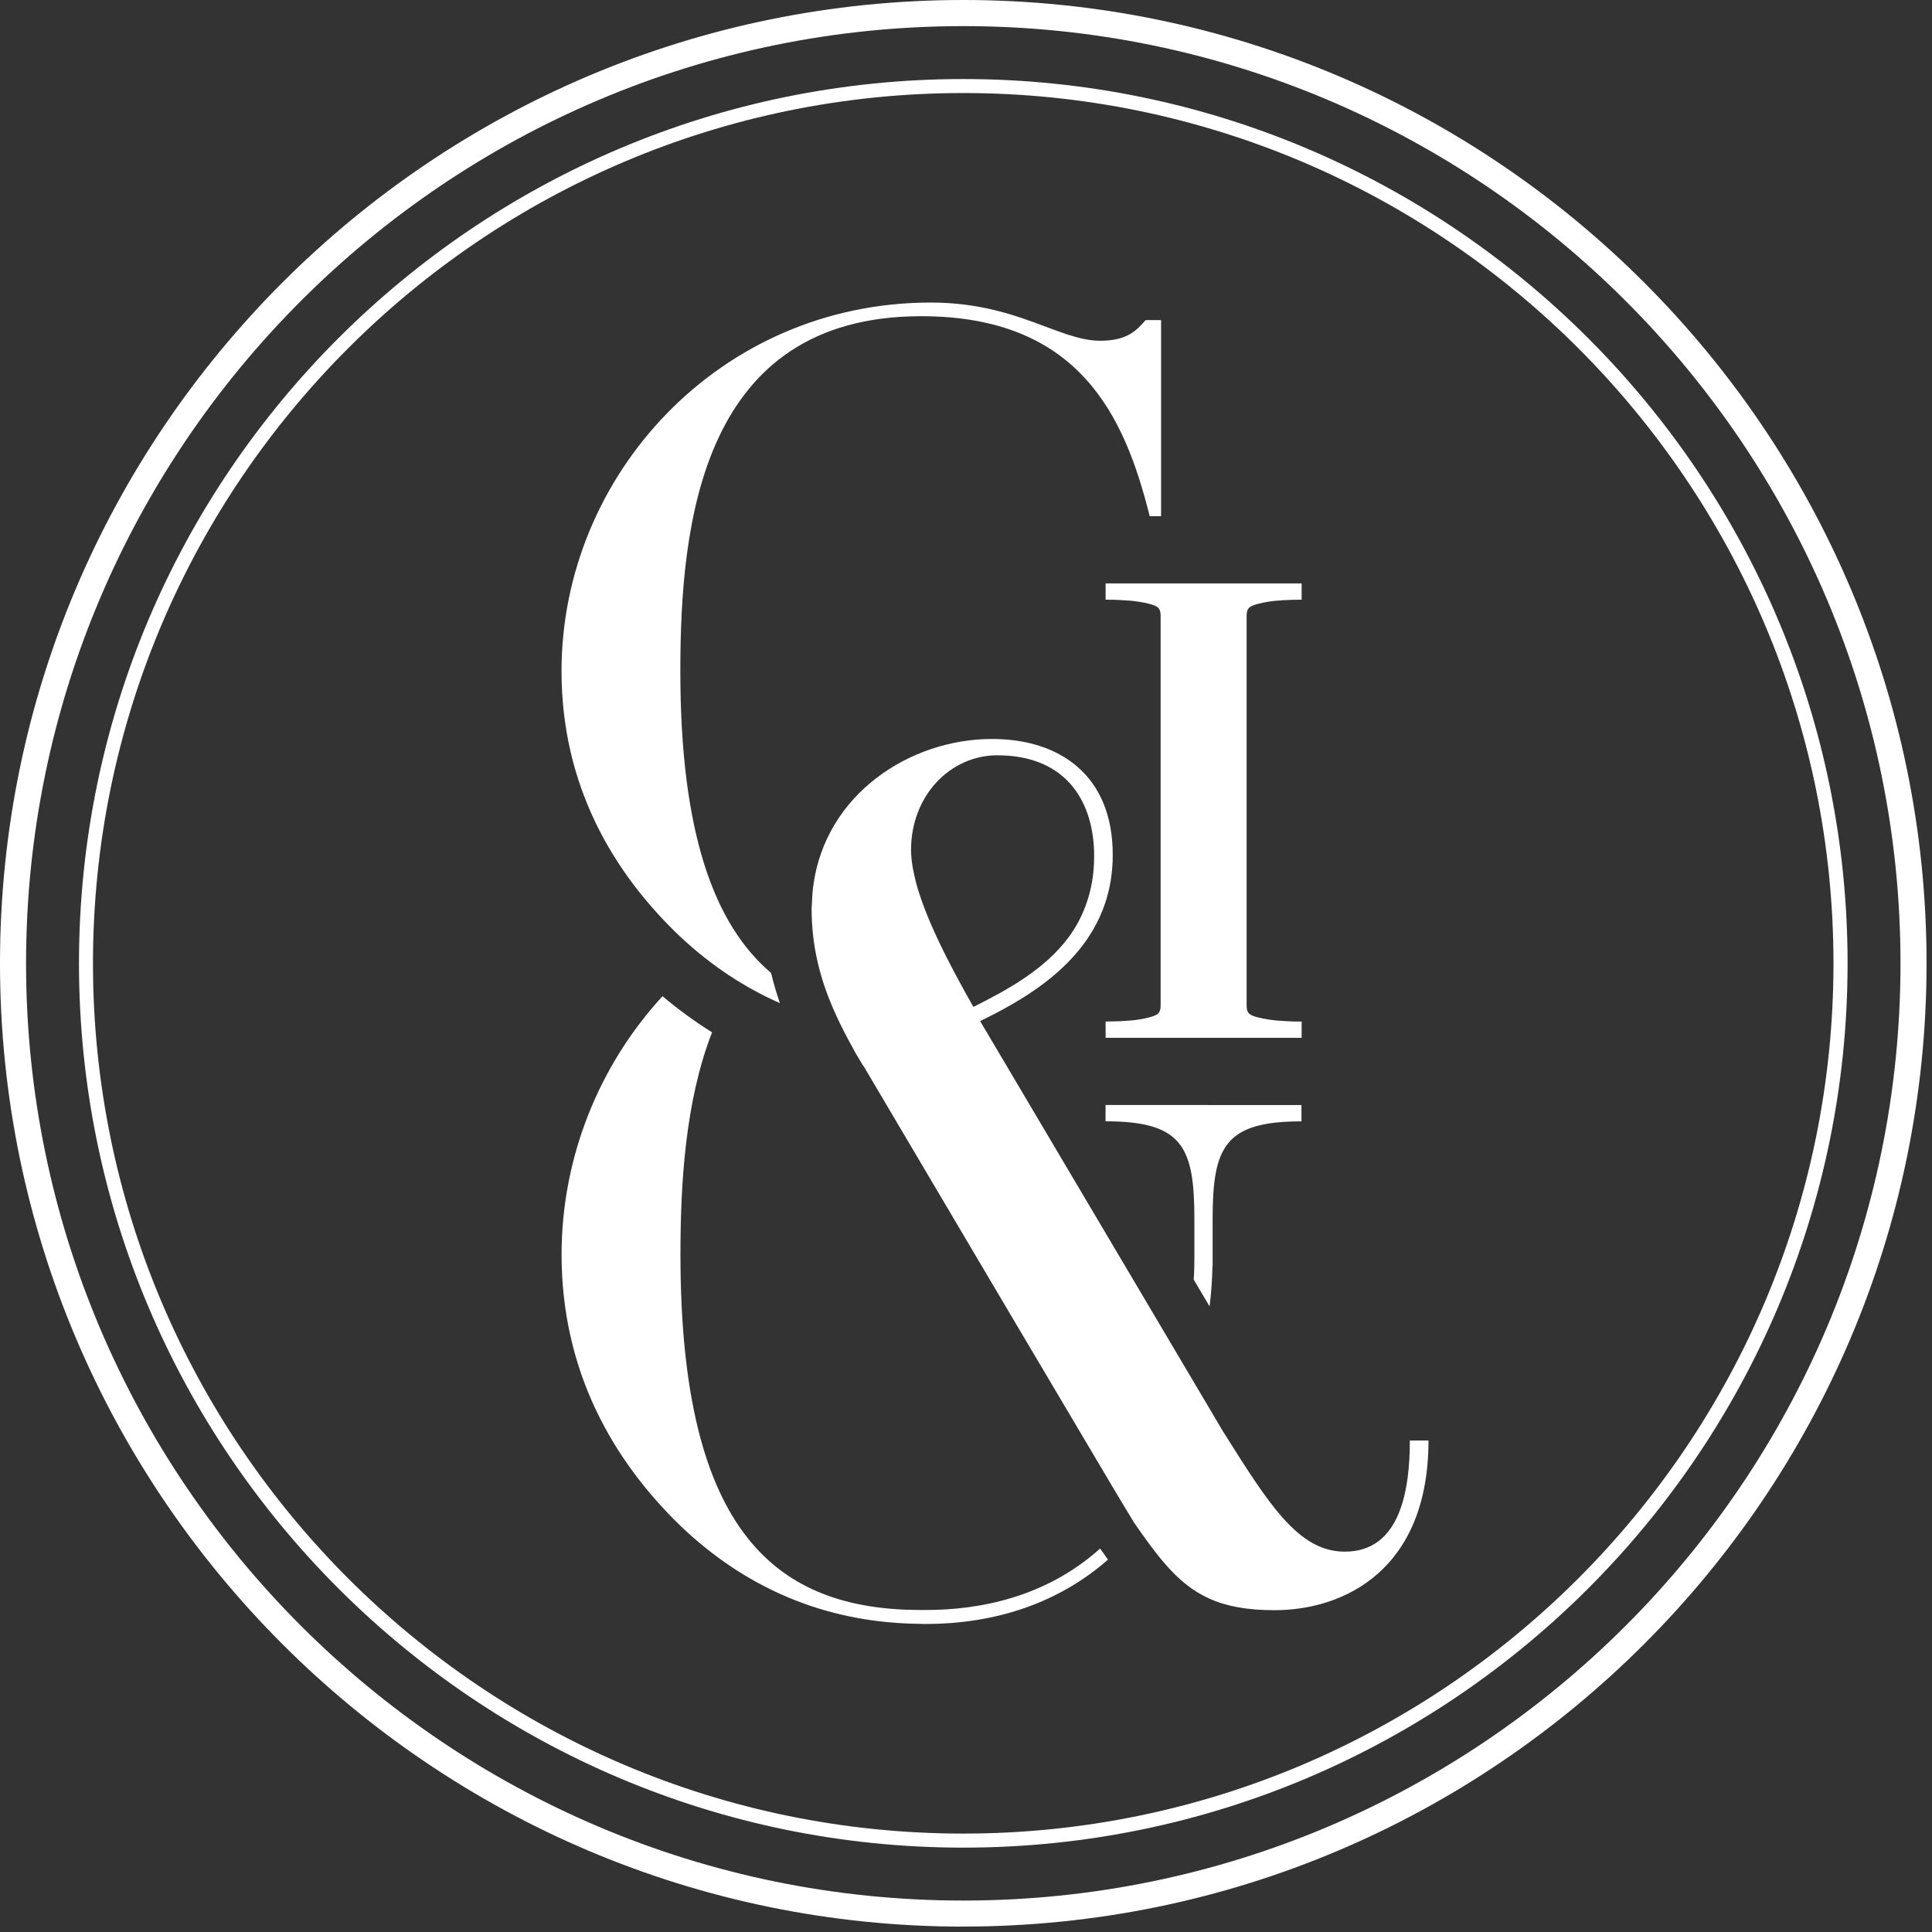 <?xml version="1.0" encoding="UTF-8"?> <svg xmlns="http://www.w3.org/2000/svg" width="341" height="341" viewBox="0 0 341 341" fill="none"><rect x="0" y="0" width="341" height="341" fill="#333333" stroke="none"/><g clip-path="url(#clip0_260_891)"><path d="M170.02 340.05C76.27 340.05 0 263.78 0 170.03C0 76.28 76.27 0 170.02 0C263.77 0 340.04 76.27 340.04 170.02C340.04 263.77 263.77 340.04 170.02 340.04V340.05ZM170.02 4.61C78.81 4.61 4.6 78.82 4.6 170.03C4.6 261.24 78.81 335.45 170.02 335.45C261.23 335.45 335.44 261.24 335.44 170.03C335.44 78.82 261.23 4.61 170.02 4.61Z" fill="white"></path><path d="M170.02 326.11C83.97 326.11 13.94 256.1 13.94 170.03C13.94 83.96 83.95 13.95 170.02 13.95C256.09 13.95 326.1 83.96 326.1 170.03C326.1 256.1 256.09 326.11 170.02 326.11ZM170.02 16.42C85.31 16.42 16.41 85.34 16.41 170.03C16.41 254.72 85.31 323.63 170.01 323.63C254.71 323.63 323.61 254.73 323.61 170.03C323.61 85.33 254.71 16.42 170.02 16.42Z" fill="white"></path><path d="M213.22 195.03H195.13V197.91C208.72 197.91 210.81 202.43 210.81 215.16V222.16C210.81 223.41 210.78 224.65 210.69 225.85L213.49 230.58C213.78 228.36 213.95 225.95 214 223.45H214.03V215.17C214.03 202.44 216.15 197.92 229.71 197.92V195.04H213.21L213.22 195.03Z" fill="white"></path><path d="M195.57 275.28C195.09 274.61 194.63 273.97 194.17 273.32C184.54 281.97 172.8 284.17 163.33 284.17H162.43C137.36 284.1 120.1 270.96 120.1 221.43C120.1 209.09 120.92 194.41 125.68 182.21C122.618 180.295 119.697 178.163 116.94 175.83C105.8 187.93 99.12 204.18 99.12 221.43C99.12 242.12 108.25 257.83 120.11 269.32C132.72 281.37 147.3 286.49 162.44 286.61C162.56 286.61 162.7 286.63 162.82 286.63H163.37C176.17 286.63 187.14 282.67 195.58 275.26V275.28H195.57Z" fill="white"></path><path d="M248.84 254.24C248.84 262.91 247.2 273.87 237.37 273.87C229.18 273.87 224.02 265.61 215.83 252.59L172.99 180.22C174.78 179.35 176.68 178.39 178.55 177.3C182.85 174.83 187.15 171.72 190.46 167.66C192.35 165.34 193.92 162.69 194.97 159.67C195.89 157.04 196.4 154.12 196.4 150.88C196.4 136.83 187.03 130.43 175.1 130.43C160.58 130.43 145.69 140.18 143.54 156.36C143.4 157.38 143.34 158.43 143.3 159.5C143.3 159.81 143.25 160.1 143.25 160.4C143.25 167.35 144.92 173.03 146.95 177.79C147.39 178.81 147.84 179.8 148.3 180.73C149.2 182.57 150.13 184.26 150.98 185.82L152.35 188.11C152.35 188.11 152.38 188.11 152.38 188.09L177.37 230.37L196.83 263.21L200.14 268.71C202.1 271.54 203.84 273.97 205.62 276.01C210.42 281.54 215.38 284.2 224.96 284.2C237.15 284.2 252.13 277.17 252.13 254.25H248.84V254.24ZM161.62 155.52C161.42 154.68 161.23 153.86 161.09 153.1C160.92 152.02 160.8 151 160.8 150.04C160.8 140.33 167.81 133.31 176.02 133.31C188.43 133.31 193.12 141.78 193.12 151.08C193.12 154.43 192.56 157.33 191.6 159.89C190.83 161.97 189.79 163.85 188.54 165.52C184.46 170.98 178.18 174.55 171.8 177.72C167.48 170.09 163.32 162.09 161.61 155.52H161.62Z" fill="white"></path><path d="M136.09 171.72C126.05 163.2 120.08 147.01 120.08 118.45C120.08 92.49 123.73 55.81 162.59 55.81C190.51 55.81 198.53 73.46 202.92 91.11H204.93V56.5H202.2C200.56 58.39 198.91 60.14 194.18 60.14C186.88 60.14 179.4 53.4 164.26 53.4C127.04 53.4 99.11 83.86 99.11 118.46C99.11 138.7 108.24 154.11 120.1 165.36C125.61 170.51 131.5 174.34 137.65 177.05C137.046 175.303 136.529 173.528 136.1 171.73H136.08L136.09 171.72Z" fill="white"></path><path d="M220.64 107.12C221.07 106.85 221.61 106.69 222.11 106.56C222.62 106.42 223.13 106.34 223.65 106.24C224.23 106.14 224.81 106.05 225.39 106.02C226.02 105.97 226.67 105.92 227.32 105.9C228.04 105.87 228.75 105.85 229.47 105.85H229.74V102.97H195.14V105.85H195.41C196.13 105.85 196.84 105.85 197.56 105.9C198.21 105.93 198.84 105.97 199.49 106.02C200.596 106.113 201.693 106.294 202.77 106.56C203.26 106.68 203.81 106.85 204.24 107.12C204.75 107.44 204.84 108.09 204.85 108.64V177.49C204.85 178.04 204.75 178.68 204.24 179.03C203.81 179.3 203.25 179.46 202.77 179.59C202.26 179.73 201.75 179.81 201.23 179.91C200.65 180.01 200.07 180.08 199.49 180.13C198.84 180.18 198.21 180.22 197.56 180.25C196.84 180.28 196.14 180.28 195.41 180.3H195.14V183.18H229.74V180.3H229.47C228.75 180.3 228.04 180.3 227.32 180.25C226.67 180.22 226.04 180.18 225.39 180.13C224.81 180.08 224.23 179.99 223.65 179.91C223.14 179.81 222.63 179.72 222.11 179.59C221.63 179.47 221.07 179.32 220.64 179.03C220.13 178.71 220.03 178.06 220.03 177.49V108.66C220.03 108.11 220.13 107.47 220.64 107.14V107.12Z" fill="white"></path></g><defs><clipPath id="clip0_260_891"><rect width="340.04" height="340.05" fill="white"></rect></clipPath></defs></svg> 